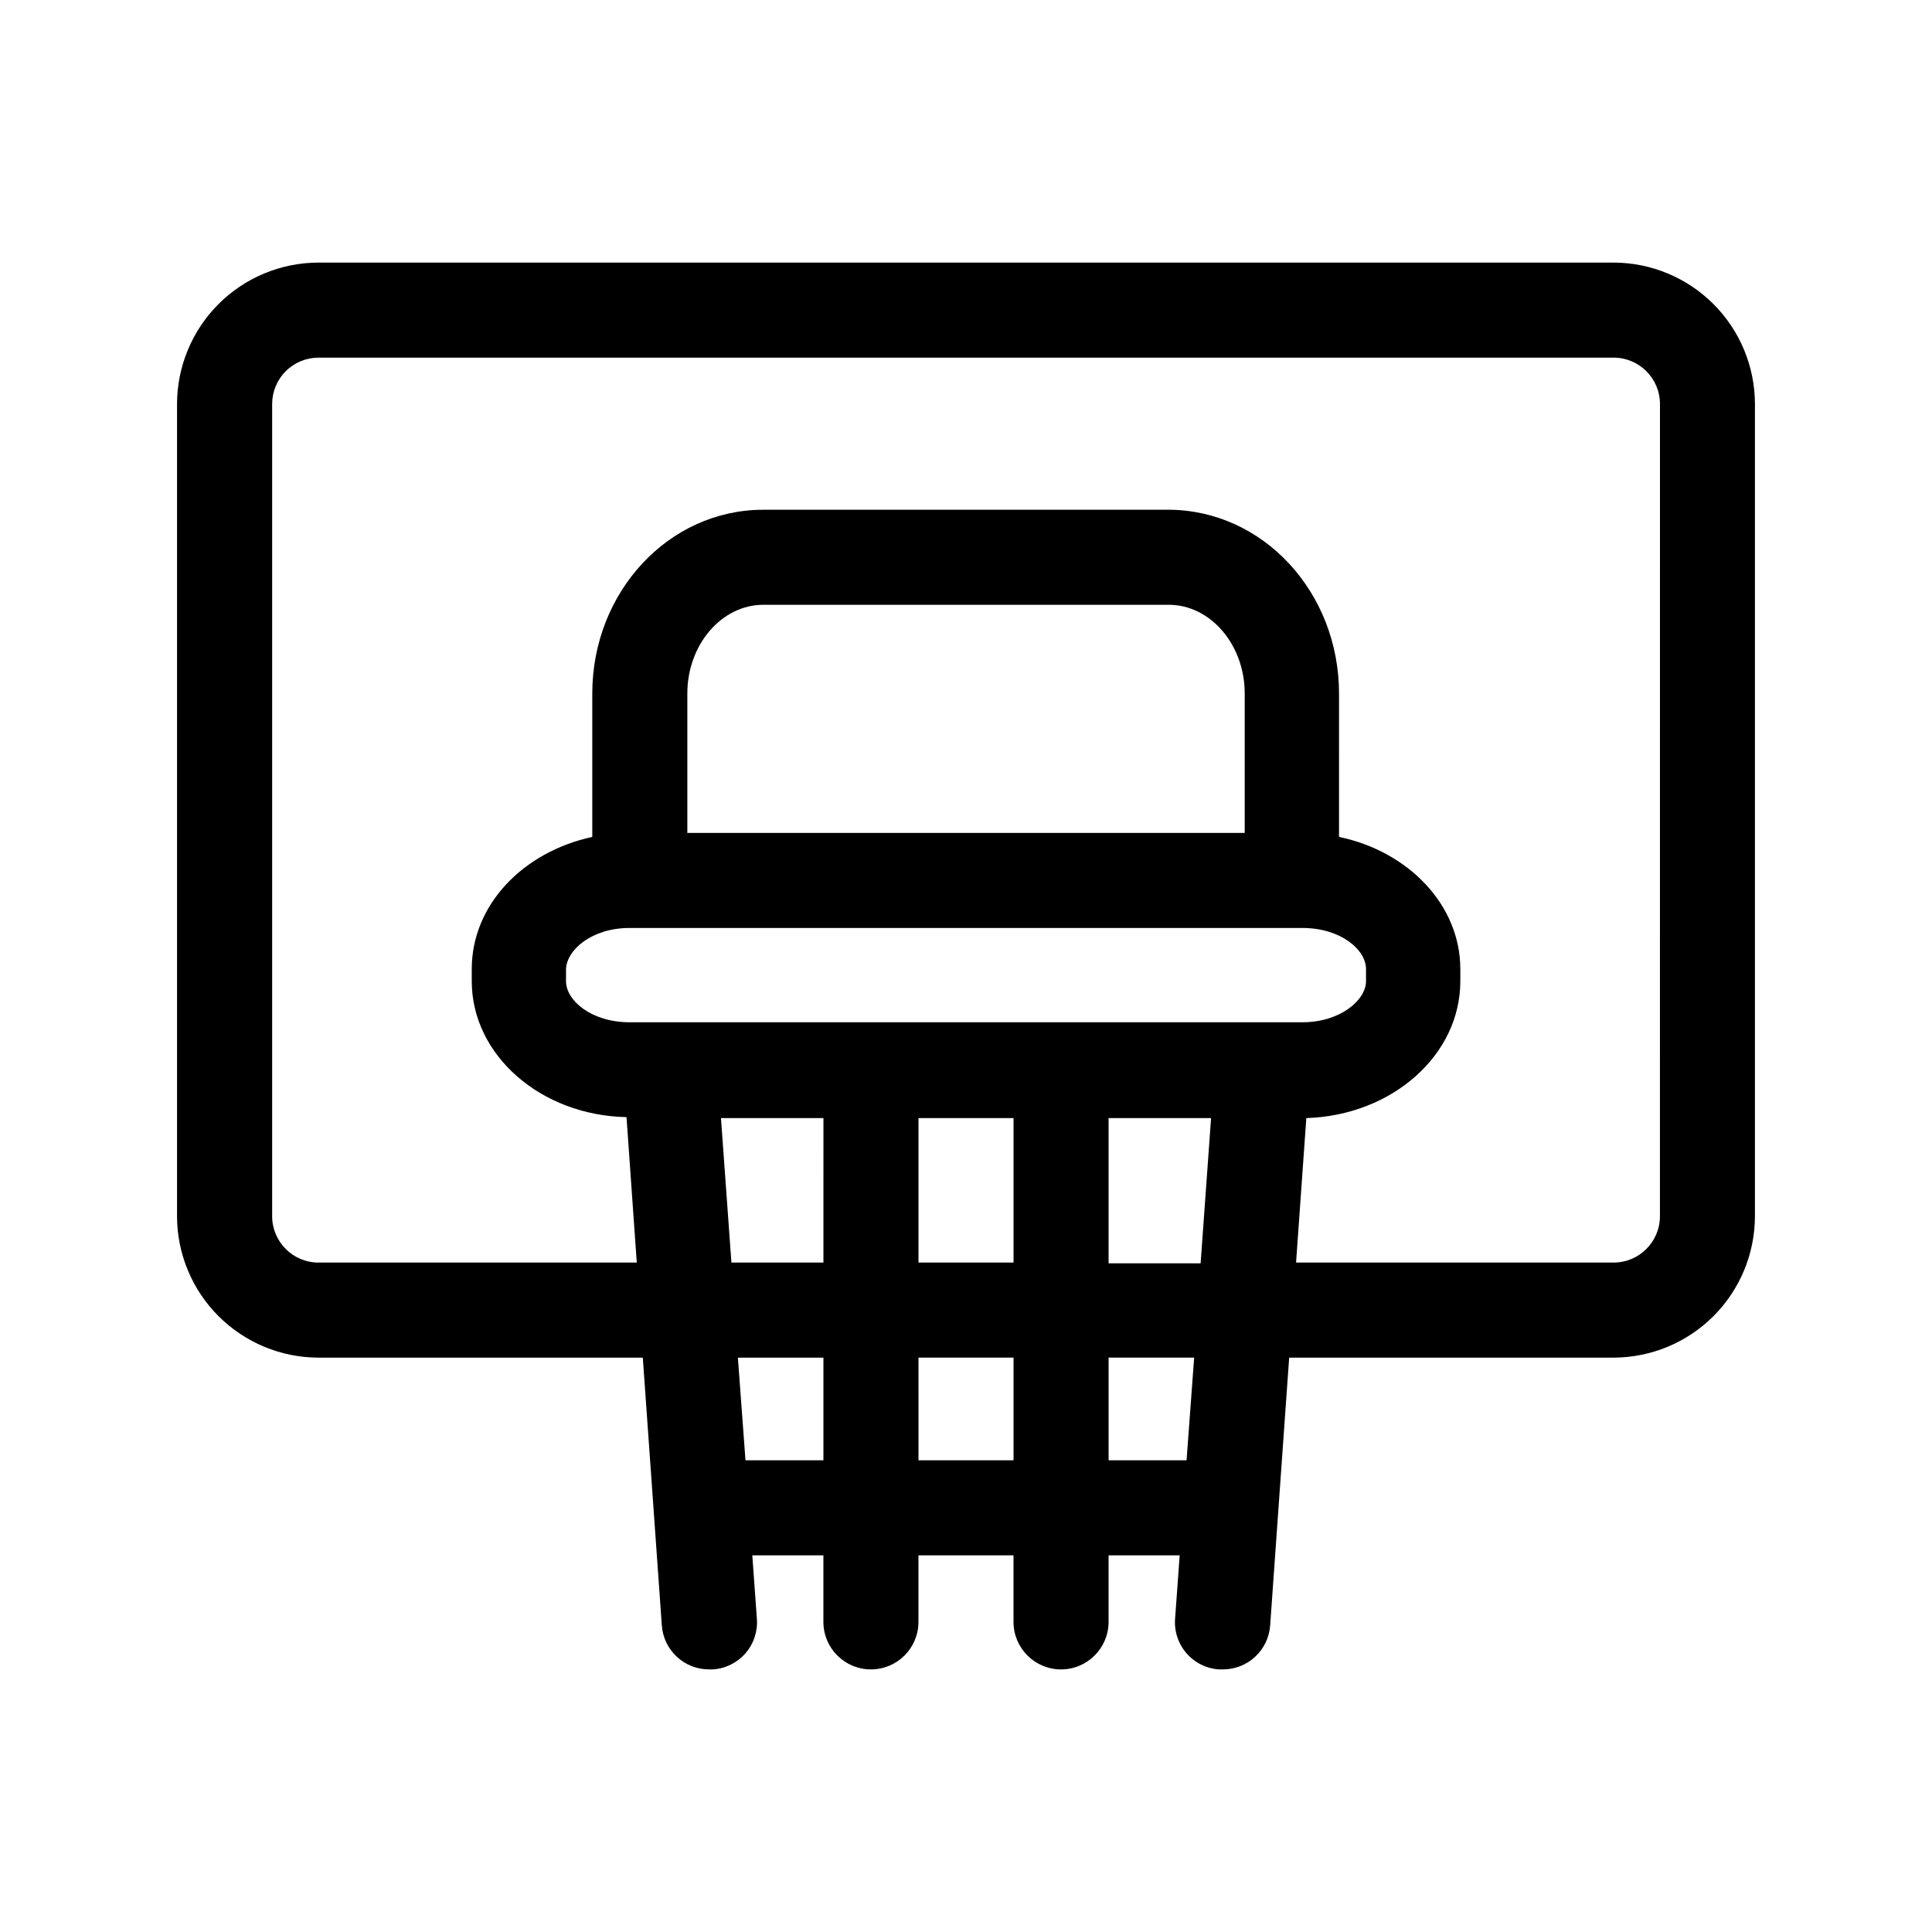 <?xml version="1.0" encoding="UTF-8"?>
<!-- Uploaded to: ICON Repo, www.svgrepo.com, Generator: ICON Repo Mixer Tools -->
<svg fill="#000000" width="800px" height="800px" version="1.1" viewBox="144 144 512 512" xmlns="http://www.w3.org/2000/svg">
 <path d="m571.6 213.59h-343.2c-9.938 0.012-19.465 3.965-26.492 10.992-7.027 7.027-10.98 16.555-10.992 26.492v215.23c0.012 9.938 3.965 19.461 10.992 26.488 7.027 7.027 16.555 10.98 26.492 10.996h85.949l5.039 70.938v-0.004c0.449 6.613 5.969 11.73 12.594 11.688h0.906c3.356-0.203 6.484-1.75 8.684-4.293 2.199-2.539 3.281-5.859 3.004-9.207l-1.207-16.727h18.84v17.633c0 6.957 5.641 12.594 12.598 12.594 6.957 0 12.594-5.637 12.594-12.594v-17.633h25.191v17.633c0 6.957 5.641 12.594 12.594 12.594 6.957 0 12.598-5.637 12.598-12.594v-17.633h18.844l-1.211 16.727c-0.277 3.348 0.805 6.668 3.004 9.207 2.199 2.543 5.332 4.09 8.684 4.293h0.906c6.629 0.043 12.145-5.074 12.598-11.688l5.035-70.934h85.953c9.934-0.016 19.461-3.969 26.488-10.996 7.027-7.027 10.98-16.551 10.992-26.488v-215.23c-0.012-9.938-3.965-19.465-10.992-26.492-7.027-7.027-16.555-10.98-26.488-10.992zm-230.04 317.4-2.012-27.203h22.668v27.203zm132.3-166.26h-147.71v-36.93c0-12.949 9.07-23.527 20.152-23.527h107.41c11.082 0 20.152 10.578 20.152 23.527zm-163.03 25.191h178.35c10.078 0 16.828 5.742 16.828 10.883v3.223c0 5.039-6.902 10.883-16.828 10.883h-178.35c-10.078 0-16.828-5.742-16.828-10.883v-3.223c0.203-5.141 6.902-10.883 16.828-10.883zm101.77 50.383v38.289h-25.191v-38.289zm25.191 0h27.156l-2.769 38.492-24.387-0.004zm-75.57 0-0.004 38.289h-24.383l-2.769-38.289zm25.191 90.688-0.004-27.207h25.191v27.203zm71.039 0-20.66-0.004v-27.203h22.672zm125.45-64.691c0 6.789-5.504 12.293-12.293 12.293h-84.137l2.719-38.289c22.723-0.707 40.809-16.676 40.809-36.277v-3.223c0-16.977-13.754-31.188-32.145-35.016l0.004-37.988c0-26.852-20.152-48.719-45.344-48.719l-107.21 0.004c-25.191 0-45.344 21.867-45.344 48.719v37.988c-18.391 3.977-31.941 18.035-31.941 35.012v3.223c0 19.598 18.289 35.57 41.012 36.023l2.719 38.543h-84.336c-6.789 0-12.293-5.504-12.293-12.293v-215.23c0-3.262 1.293-6.391 3.598-8.695 2.309-2.305 5.434-3.598 8.695-3.598h343.2c6.789 0 12.293 5.504 12.293 12.293z"/>
</svg>